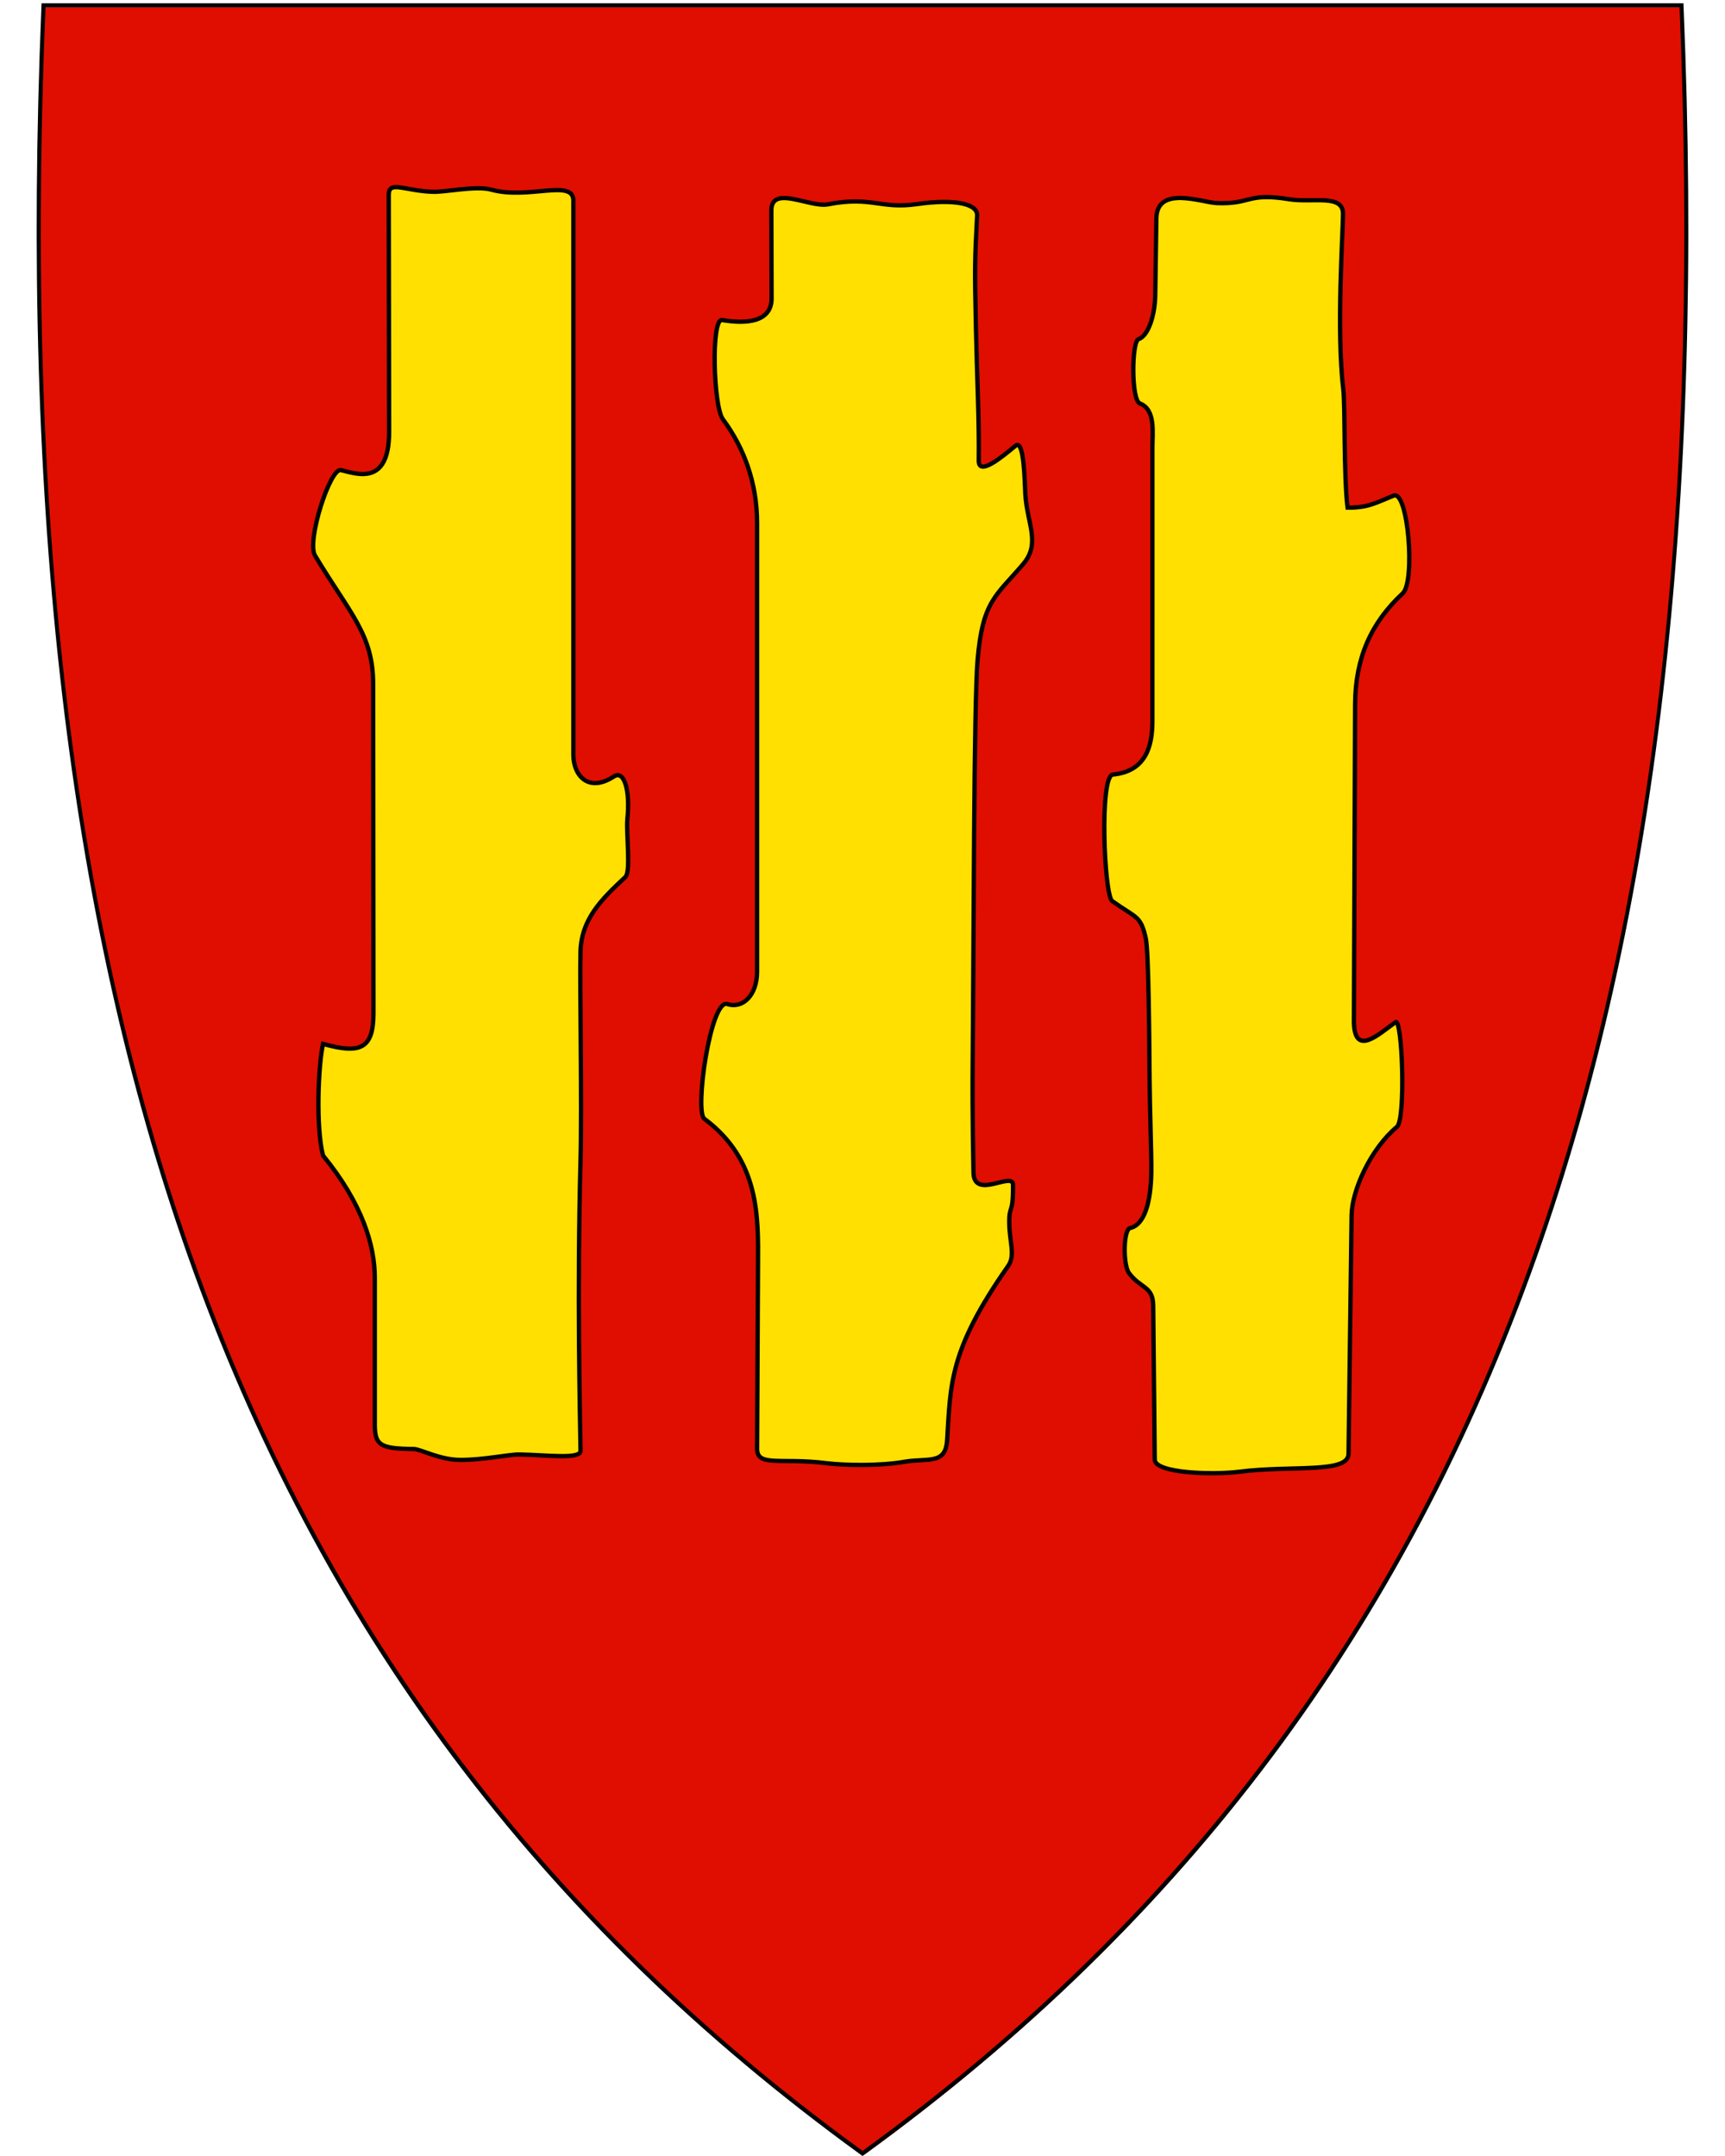 <?xml version="1.0" encoding="UTF-8" standalone="no"?>
<svg
   xmlns:dc="http://purl.org/dc/elements/1.1/"
   xmlns:cc="http://creativecommons.org/ns#"
   xmlns:rdf="http://www.w3.org/1999/02/22-rdf-syntax-ns#"
   xmlns:svg="http://www.w3.org/2000/svg"
   xmlns="http://www.w3.org/2000/svg"
   xml:space="preserve"
   enable-background="new 30.5 31.5 412 533"
   viewBox="30.5 31.5 400 500"
   height="500"
   width="400"
   y="0"
   x="0"
   version="1.1"
   id="svg2"><defs
     id="defs6" /><path
     fill="#e00e00"
     id="path4148"
     d="M230.45 531.13C156.13 477.21 105.19 409.11 74.71 322.97 47.07 244.87 35.98 150.22 40.8 33.62l0.02-0.46 379.82 0 0.02 0.46c4.81 116.6-6.28 211.24-33.91 289.35-30.48 86.14-81.42 154.24-155.74 208.16l-0.28 0.2-0.28-0.2z" /><path
     d="M419.96 33.21C429.03 252.66 383.71 419.16 230.51 530.31 146.04 469.02 94.36 390.9 66.52 296.34 64.43 289.25 62.48 282.07 60.65 274.8 49.2 229.11 42.88 179.78 40.77 126.86 39.57 96.8 39.72 65.58 41.06 33.21l189.45 0 189.45 0m0.92-0.95-0.92 0-189.45 0-189.45 0-0.92 0-0.04 0.92c-4.82 116.66 6.28 211.36 33.93 289.52 30.51 86.24 81.51 154.41 155.91 208.39l0.56 0.41 0.56-0.41C305.46 477.11 356.46 408.94 386.97 322.7 414.62 244.54 425.72 149.84 420.9 33.18l-0.04-0.92 0 0z"
     id="path10" /><path
     style="fill:#ffe000;fill-opacity:1;stroke:#000000;stroke-opacity:1"
     id="path3788"
     d="m 120.642,76.682 c -0.005,-3.409 3.577,-0.925 10.245,-0.7 2.975,0.1 9.982,-1.478 13.539,-0.493 8.592,2.379 19.027,-2.602 19.027,2.527 l 0,128.52 c 0,4.836 3.505,8.882 9.385,5.046 2.499,-1.631 3.806,3.495 3.143,9.821 -0.331,3.16 0.879,12.234 -0.476,13.495 -5.671,5.279 -10.203,9.802 -10.398,17.358 -0.191,7.431 0.358,35.344 0.011,48.284 -0.826,30.825 -0.117,59.097 0,67.414 0.029,2.05 -7.895,0.955 -14.174,0.862 -2.512,-0.037 -8.132,1.254 -13.639,1.258 -4.833,0.004 -9.305,-2.508 -10.8,-2.526 -7.793,-0.097 -9.098,-0.791 -9.098,-5.745 l 0,-34.011 c 0,-7.435 -2.887,-17.195 -12.003,-28.309 -1.694,-6.58 -1.122,-20.845 0,-25.894 8.658,2.428 11.705,1.18 11.697,-7.188 l -0.071,-76.306 c -0.011,-11.49 -5.333,-16.199 -13.487,-29.759 -1.987,-3.305 3.488,-20.382 6.006,-19.812 3.473,0.786 11.2,3.915 11.18,-8.859 z" /><path
     style="fill:#ffe000;fill-opacity:1;stroke:#000000;stroke-opacity:1"
     id="path3790"
     d="m 209.361,80.336 c -0.016,-6.065 8.927,-0.623 13.149,-1.451 10.086,-1.978 12.064,1.192 20.734,-0.063 8.321,-1.204 13.989,-0.156 13.839,2.659 -0.554,10.402 -0.587,11.942 -0.284,25.988 0.255,11.824 0.779,21.472 0.659,30.861 -0.047,3.662 5.324,-0.798 8.543,-3.467 1.989,-1.649 2.095,8.48 2.252,11.183 0.404,6.976 3.64,11.398 -0.492,16.266 -6.316,7.441 -9.435,8.481 -10.584,22.413 -0.865,10.493 -0.867,63.344 -1.138,94.645 -0.089,10.231 0.182,23.339 0.191,24.012 0.084,6.52 9.147,-0.33 9.174,2.89 0.061,7.186 -0.926,4.392 -0.87,8.891 0.056,4.544 1.478,7.452 -0.276,9.954 -13.77,19.633 -13.308,27.411 -14.138,40.413 -0.369,5.78 -4.473,4.011 -10.185,5.015 -5.048,0.887 -13.221,0.86 -17.927,0.272 -10.326,-1.291 -15.977,0.963 -15.955,-3.34 l 0.216,-42.806 c 0.054,-10.799 0.443,-24.133 -12.454,-33.716 -2.287,-1.699 1.448,-27.897 5.331,-26.607 3.522,1.17 6.907,-1.97 6.907,-7.504 l 0,-104.096 c 0,-9.297 -3.074,-17.496 -7.933,-24.024 -2.208,-2.967 -2.771,-23.445 -0.181,-23.004 5.51,0.938 11.491,0.545 11.477,-5.018 z" /><path
     style="fill:#ffe000;fill-opacity:1;stroke:#000000;stroke-opacity:1"
     id="path3792"
     d="m 298.646,82.136 c 0.115,-7.723 10.561,-3.684 13.974,-3.542 8.069,0.336 6.975,-2.487 16.771,-0.894 5.468,0.89 12.557,-1.299 12.535,3.398 -0.021,4.438 -1.567,27.076 0.055,40.661 0.468,3.917 0.08,20.046 0.998,27.469 4.792,0.053 6.638,-1.174 10.704,-2.794 3.329,-1.326 5.063,19.915 2.073,22.686 -7.273,6.738 -10.991,14.935 -11.031,25.734 l -0.276,73.842 c 0.251,7.883 5.624,2.727 9.655,-0.15 1.558,-1.112 2.414,22.539 0.327,24.28 -6.051,5.051 -10.445,14.654 -10.521,20.557 l -0.706,55.278 c -0.059,4.637 -13.115,2.598 -25.365,4.156 -6.062,0.771 -19.539,0.354 -19.57,-2.81 l -0.361,-35.775 c -0.046,-4.523 -2.942,-3.886 -5.624,-7.514 -1.374,-1.859 -1.35,-10.067 0.298,-10.435 3.209,-0.717 4.791,-5.734 4.886,-12.918 0.056,-4.216 -0.345,-14.279 -0.398,-21.663 -0.07,-9.84 -0.224,-29.633 -0.873,-32.542 -1.204,-5.393 -2.097,-4.638 -7.791,-8.687 -1.878,-1.335 -3.008,-29.037 0.15,-29.346 7.78,-0.762 9.165,-6.75 9.165,-12.39 l 0.003,-63.484 c 1.3e-4,-3.344 0.802,-8.787 -2.91,-10.19 -2.034,-0.769 -1.918,-14.393 -0.294,-14.923 2.271,-0.741 3.79,-5.594 3.858,-10.126 z" /></svg>
